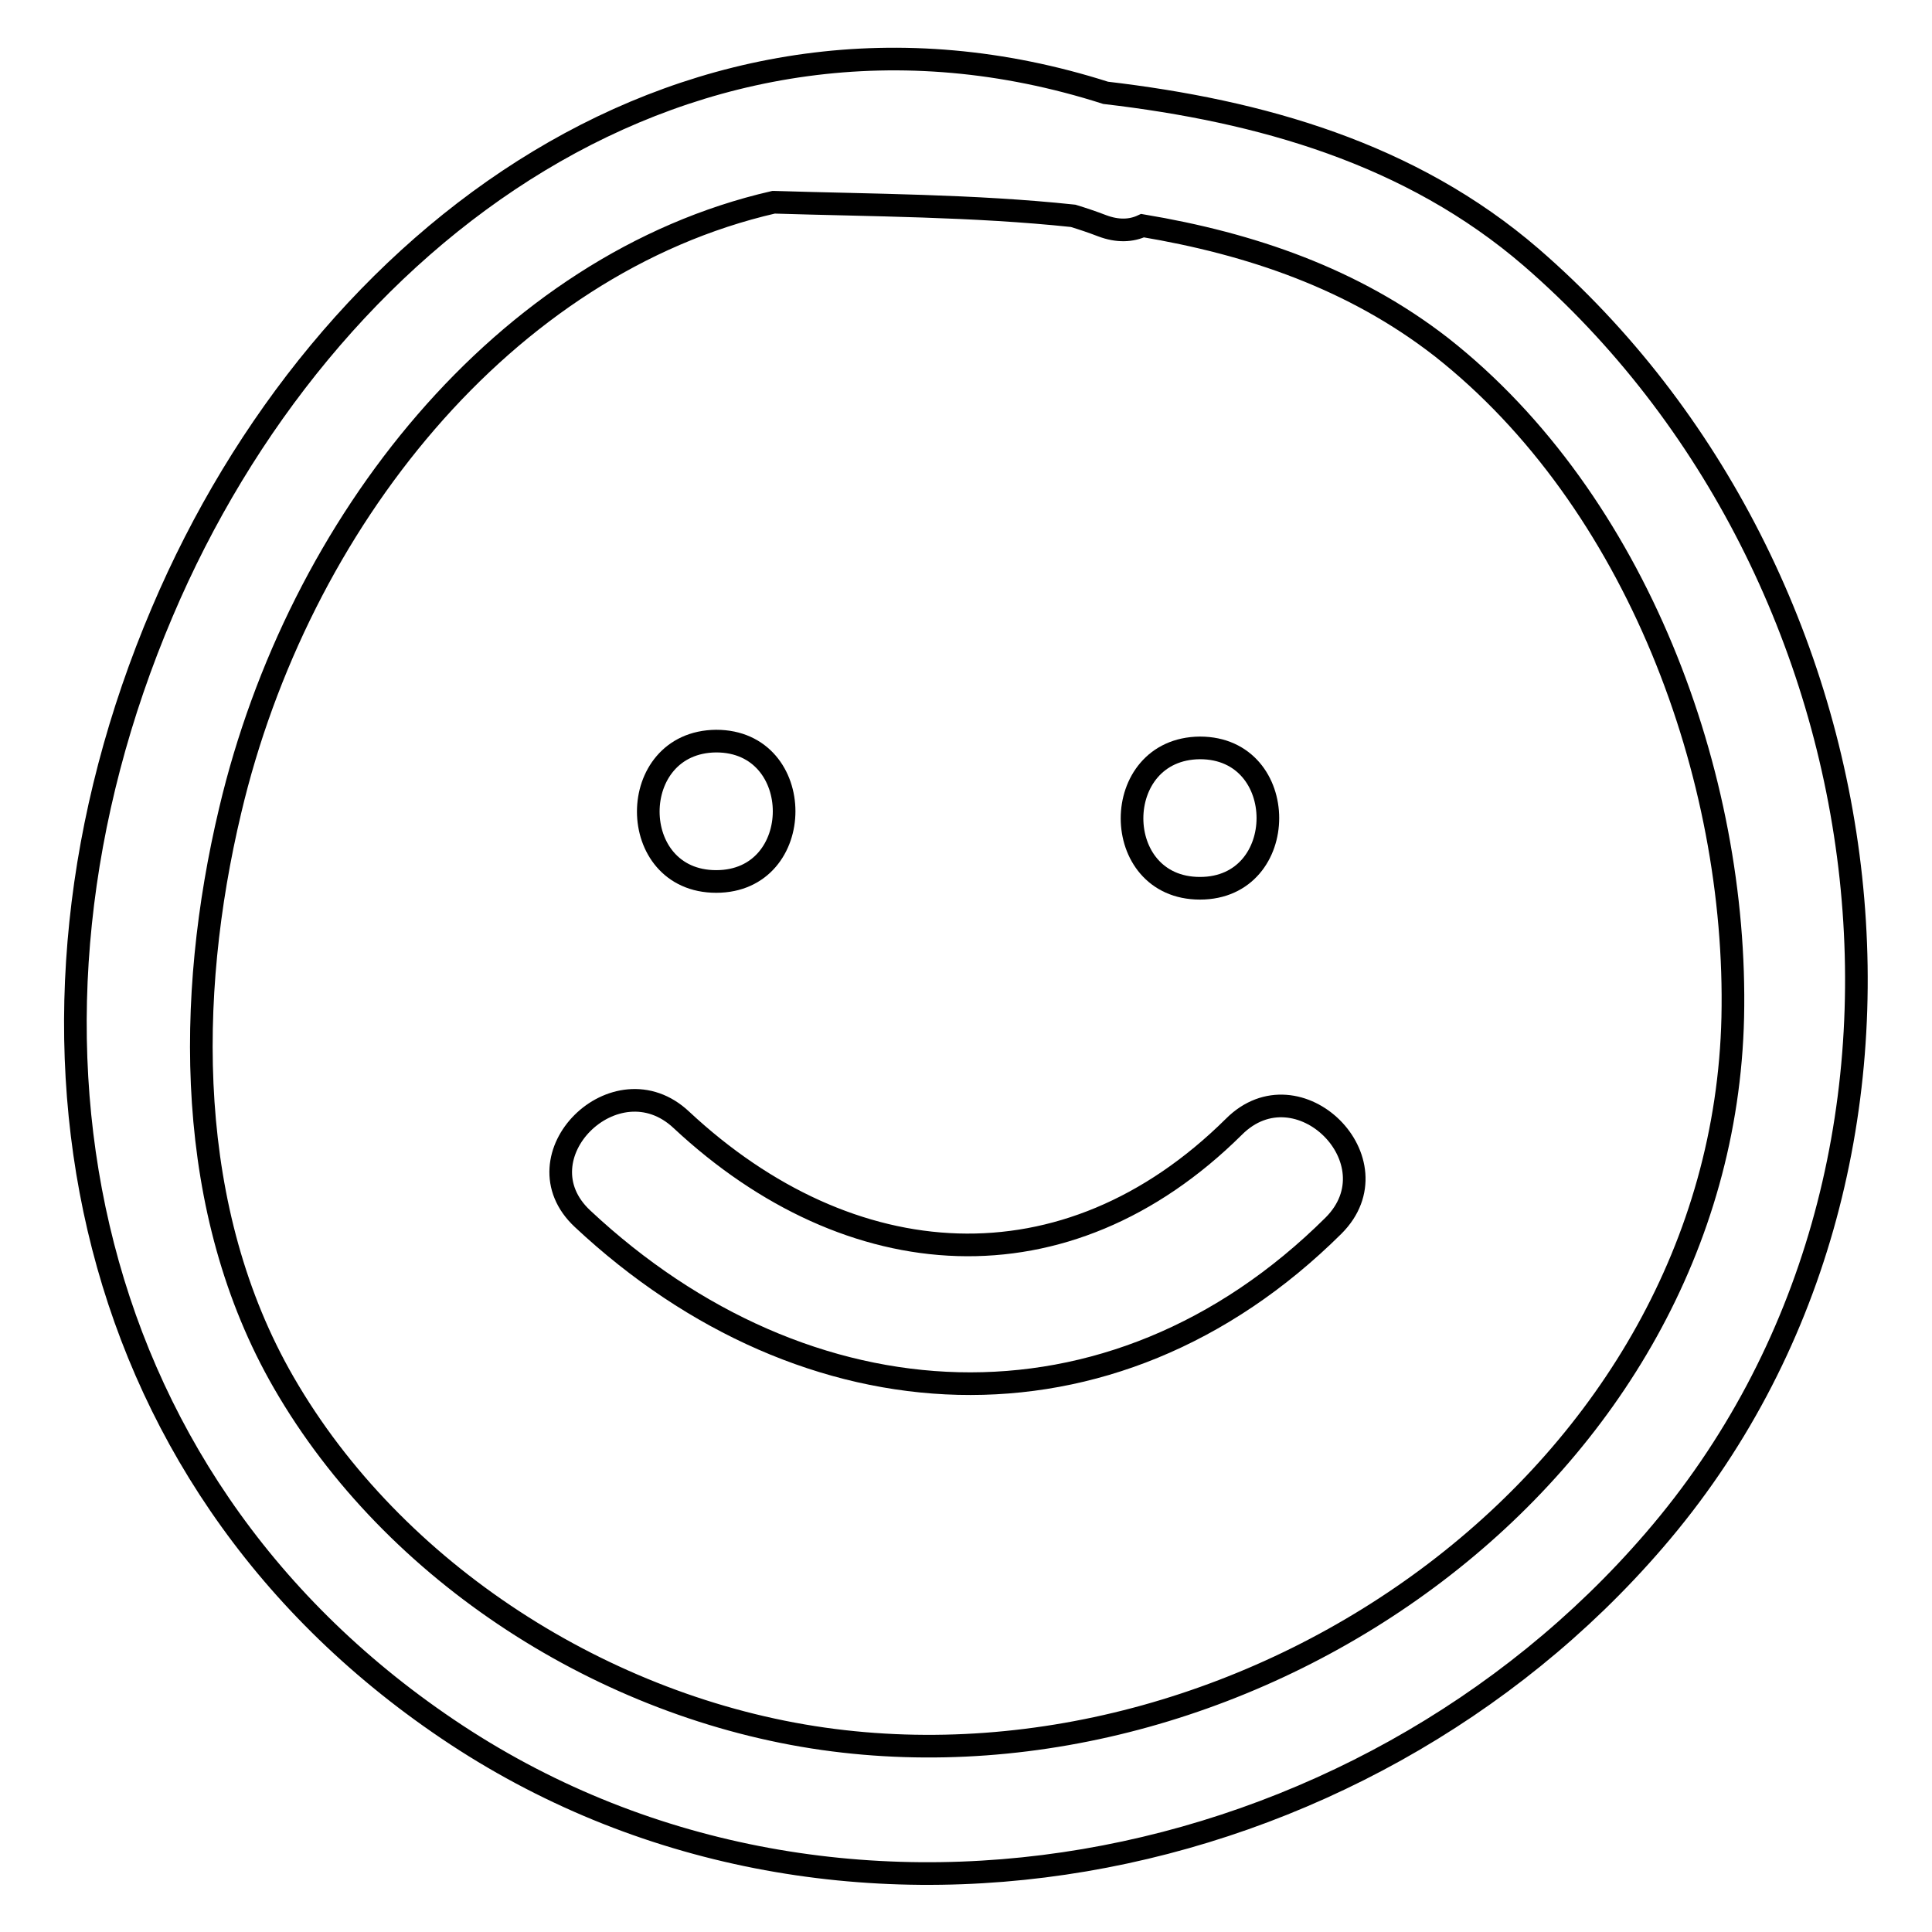 <?xml version="1.0" encoding="utf-8"?>
<!-- Svg Vector Icons : http://www.onlinewebfonts.com/icon -->
<!DOCTYPE svg PUBLIC "-//W3C//DTD SVG 1.1//EN" "http://www.w3.org/Graphics/SVG/1.1/DTD/svg11.dtd">
<svg version="1.1" xmlns="http://www.w3.org/2000/svg" xmlns:xlink="http://www.w3.org/1999/xlink" x="0px" y="0px" viewBox="0 0 256 256" enable-background="new 0 0 256 256" xml:space="preserve">
<g><g><g><g><path stroke-width="3" fill-opacity="0" stroke="#000000"  d="M202.9,34.1c-16-13.8-35.9-19.4-56.4-21.8C91.7-5.2,42.8,30.9,21.5,81.1c-23,54-12.1,114.3,37.8,148c50.9,34.4,120.9,20.3,159.9-25C261.9,154.6,251.4,76.1,202.9,34.1z M109.1,230.4c-28.9-4.1-56.9-21.9-71.5-47.2c-13.1-22.7-13-51-7.1-75.8c9-38.1,36.3-72.4,72-80.6c0,0,0.1,0,0.1,0c12.8,0.4,26.4,0.4,39.6,1.8c1.3,0.4,2.5,0.8,3.8,1.3c2.1,0.8,3.9,0.7,5.4,0c14.3,2.4,27.9,7,39.6,16.1c25.8,20.3,39.3,56.8,38.6,88.8C228.2,195.3,166.2,238.5,109.1,230.4z"/><path stroke-width="3" fill-opacity="0" stroke="#000000"  d="M94.9,116.8c12,0,12-18.6,0-18.6C82.9,98.3,82.9,116.8,94.9,116.8z"/><path stroke-width="3" fill-opacity="0" stroke="#000000"  d="M159,117.7c12,0,12-18.6,0-18.6C147,99.2,147,117.7,159,117.7z"/><path stroke-width="3" fill-opacity="0" stroke="#000000"  d="M163.5,149.3c-22.3,22.1-50.9,19.9-73.2-0.9c-8.7-8.2-21.9,4.9-13.1,13.1c29.6,27.7,70,30.2,99.5,0.9C185.2,153.9,172,140.8,163.5,149.3z"/></g></g><g></g><g></g><g></g><g></g><g></g><g></g><g></g><g></g><g></g><g></g><g></g><g></g><g></g><g></g><g></g></g></g>
</svg>